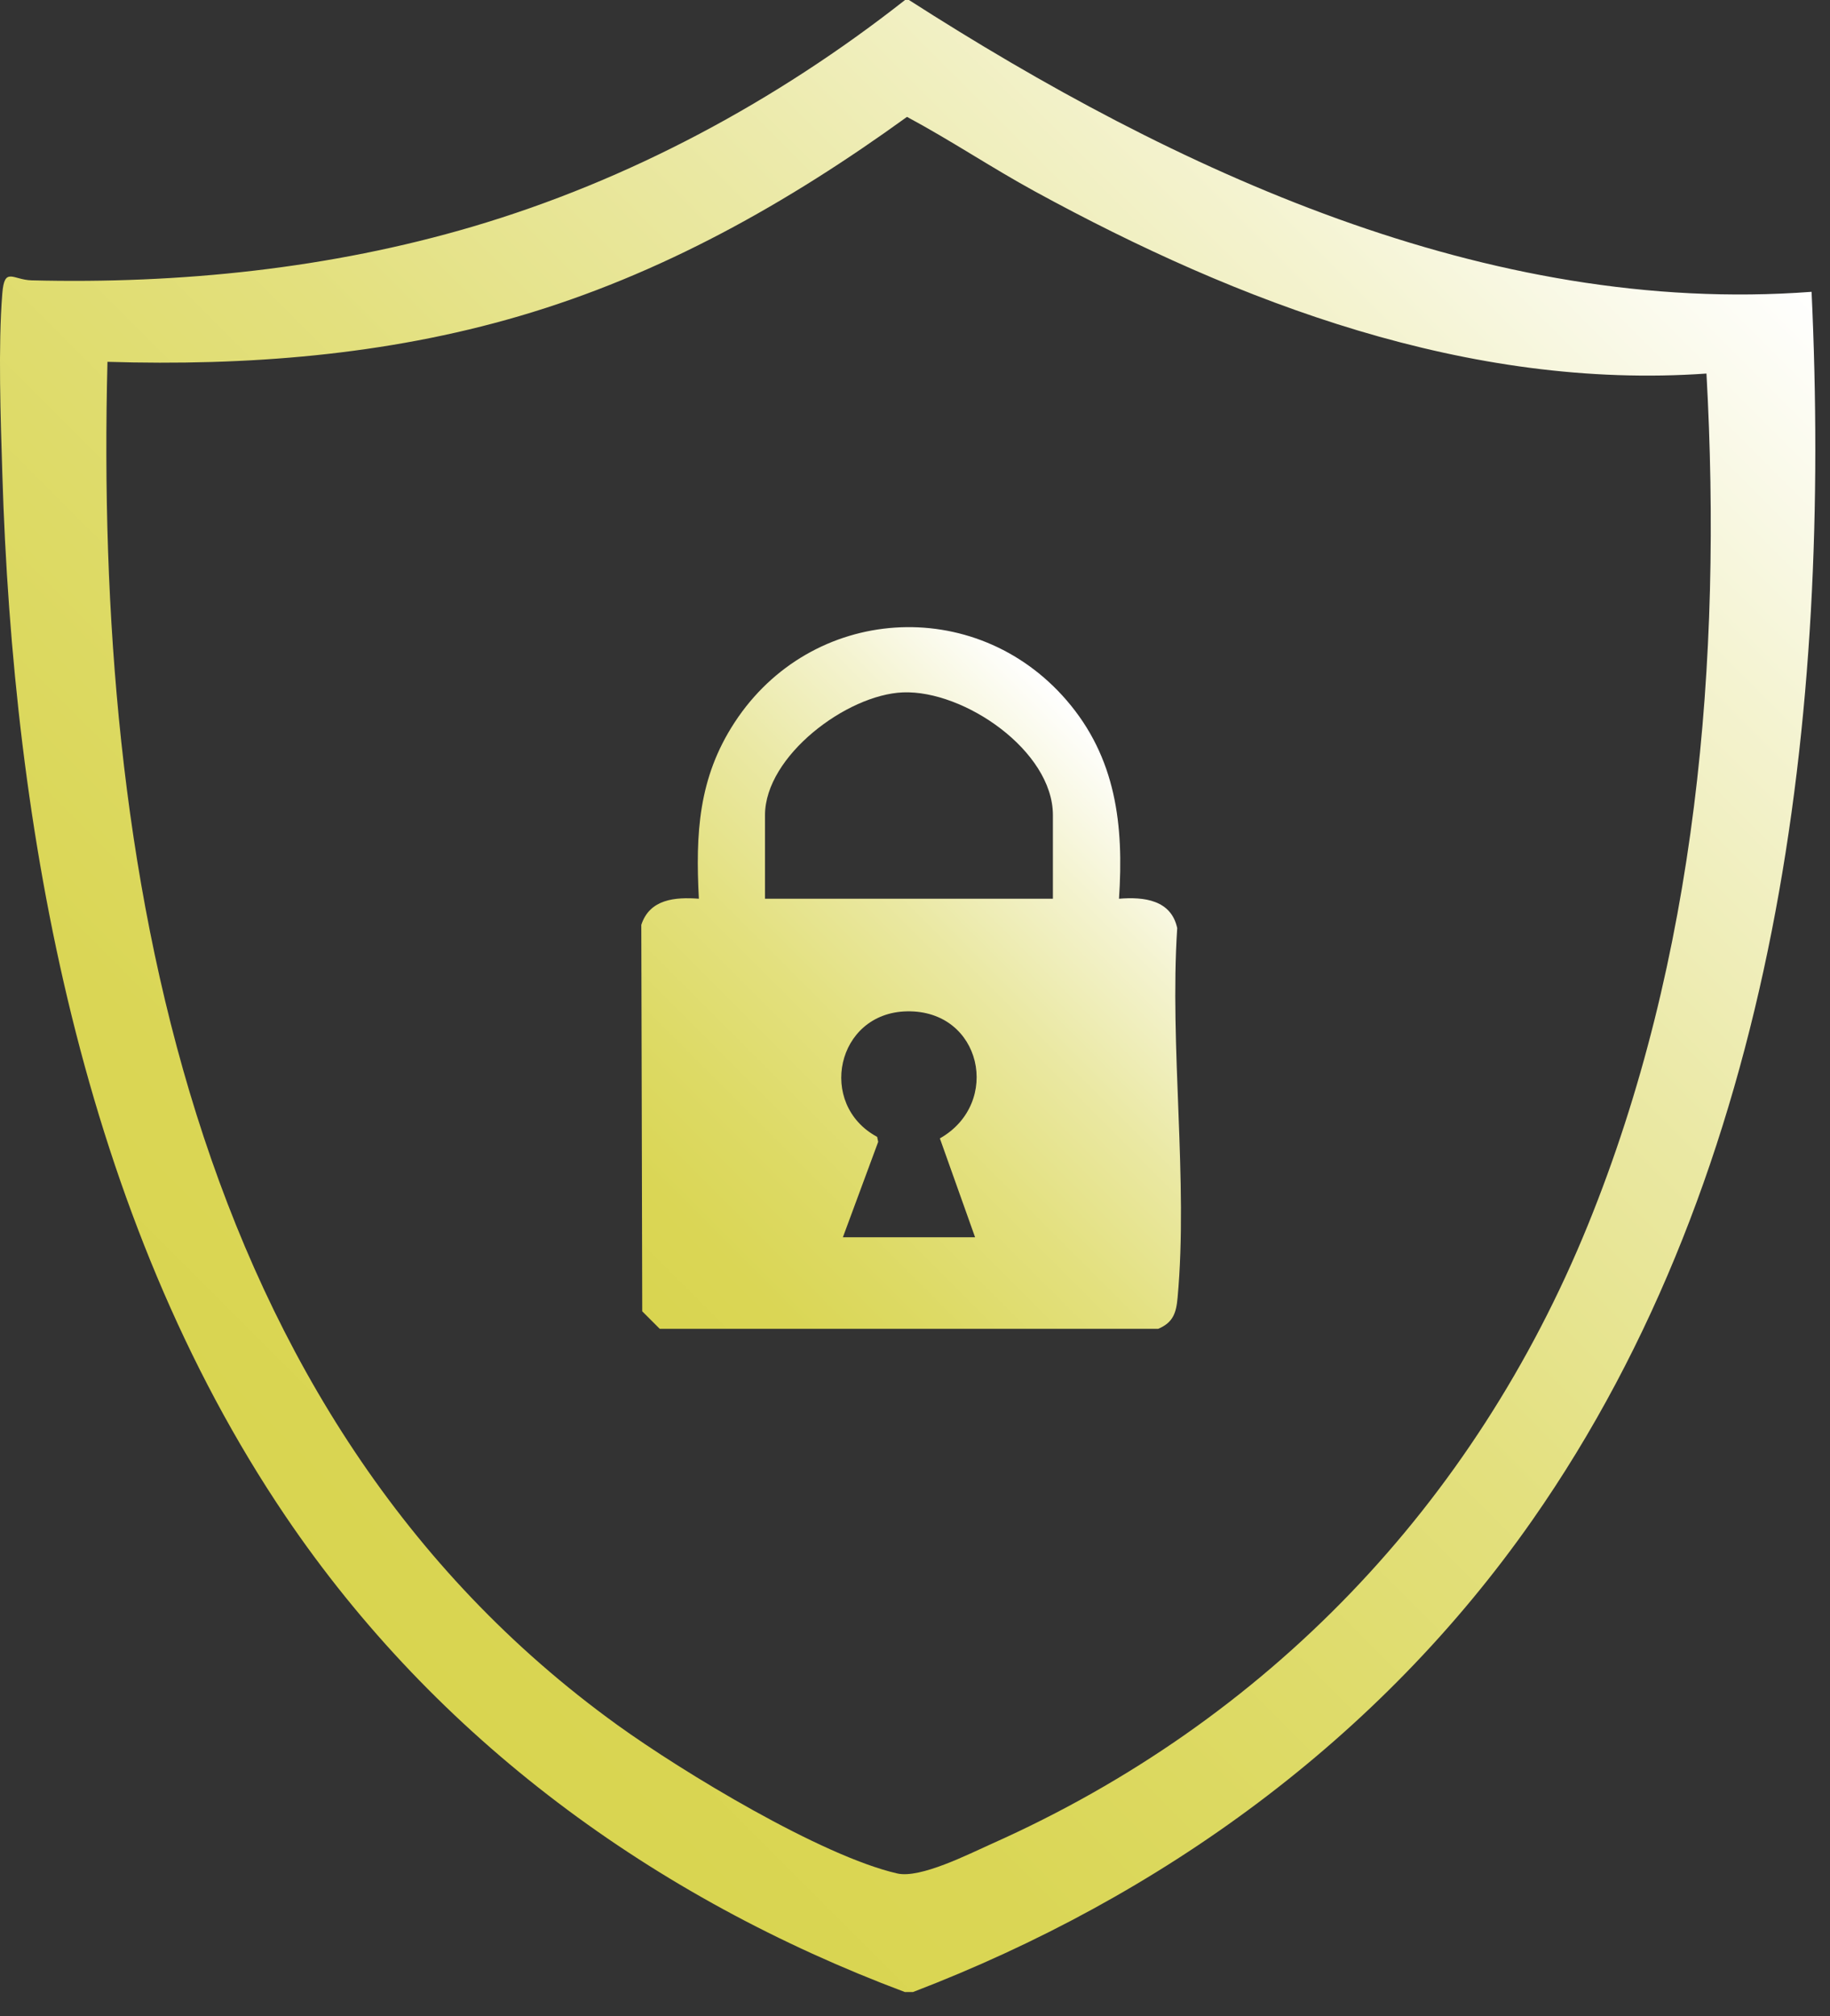 <?xml version="1.0" encoding="utf-8"?>
<svg xmlns="http://www.w3.org/2000/svg" fill="none" height="100%" overflow="visible" preserveAspectRatio="none" style="display: block;" viewBox="0 0 59 65" width="100%">
<rect x="0" y="0" width="59" height="65" fill="#333333" stroke="none"/>
<g clip-path="url(#clip0_0_296628)" id="cyber-security 1">
<path d="M29.305 1.80845e-05C37.872 5.495 47.946 10.195 58.406 9.408C59.039 22.958 57.34 37.657 49.402 49.011C44.471 56.063 37.442 61.154 29.43 64.224H29.179C21.078 61.187 14.075 56.075 9.208 48.885C2.653 39.201 0.42 26.784 0.074 15.245C0.021 13.495 -0.063 11.174 0.074 9.464C0.143 8.585 0.414 9.022 1.016 9.038C5.8 9.158 10.643 8.66 15.229 7.309C20.3 5.814 25.038 3.255 29.179 1.80845e-05H29.305ZM55.017 12.043C47.368 12.582 39.957 9.773 33.36 6.168C31.966 5.406 30.642 4.518 29.242 3.768C25.396 6.549 21.32 8.851 16.733 10.194C12.426 11.456 7.946 11.801 3.465 11.665C3.051 27.781 6.054 45.625 19.911 55.617C22.009 57.13 26.476 59.836 28.927 60.399C29.669 60.57 31.226 59.777 31.984 59.438C40.864 55.478 47.528 48.494 51.189 39.508C54.701 30.888 55.531 21.289 55.017 12.043Z" fill="url(#paint0_linear_0_296628)" id="Vector"/>
<path d="M36.078 28.975C36.88 28.908 37.759 29.011 37.954 29.922C37.703 33.756 38.311 38.061 37.966 41.837C37.922 42.324 37.823 42.639 37.339 42.841H21.271L20.706 42.276L20.676 29.816C20.947 28.984 21.764 28.918 22.532 28.974C22.422 26.879 22.515 25.078 23.684 23.291C26.151 19.514 31.432 19.153 34.386 22.576C35.984 24.428 36.236 26.599 36.077 28.975H36.078ZM33.946 28.975V26.279C33.946 24.205 31.08 22.245 29.112 22.322C27.297 22.394 24.664 24.378 24.664 26.279V28.975H33.946ZM27.173 39.888H31.437L30.302 36.701C32.303 35.567 31.652 32.559 29.241 32.605C26.961 32.649 26.338 35.606 28.28 36.652L28.313 36.813L27.174 39.891L27.173 39.888Z" fill="url(#paint1_linear_0_296628)" id="Vector_2"/>
</g>
<defs>
<linearGradient gradientUnits="userSpaceOnUse" id="paint0_linear_0_296628" x1="6.779" x2="51.608" y1="47.439" y2="2.609">
<stop stop-color="#D9D550"/>
<stop offset="0.13" stop-color="#DAD655"/>
<stop offset="0.28" stop-color="#DDDA65"/>
<stop offset="0.46" stop-color="#E3E07E"/>
<stop offset="0.64" stop-color="#EAE8A2"/>
<stop offset="0.83" stop-color="#F4F3D0"/>
<stop offset="1" stop-color="white"/>
</linearGradient>
<linearGradient gradientUnits="userSpaceOnUse" id="paint1_linear_0_296628" x1="20.982" x2="37.687" y1="42.554" y2="25.85">
<stop stop-color="#D9D550"/>
<stop offset="0.13" stop-color="#DAD655"/>
<stop offset="0.28" stop-color="#DDDA65"/>
<stop offset="0.46" stop-color="#E3E07E"/>
<stop offset="0.64" stop-color="#EAE8A2"/>
<stop offset="0.83" stop-color="#F4F3D0"/>
<stop offset="1" stop-color="white"/>
</linearGradient>
<clipPath id="clip0_0_296628">
<rect fill="white" height="64.222" width="58.528"/>
</clipPath>
</defs>
</svg>